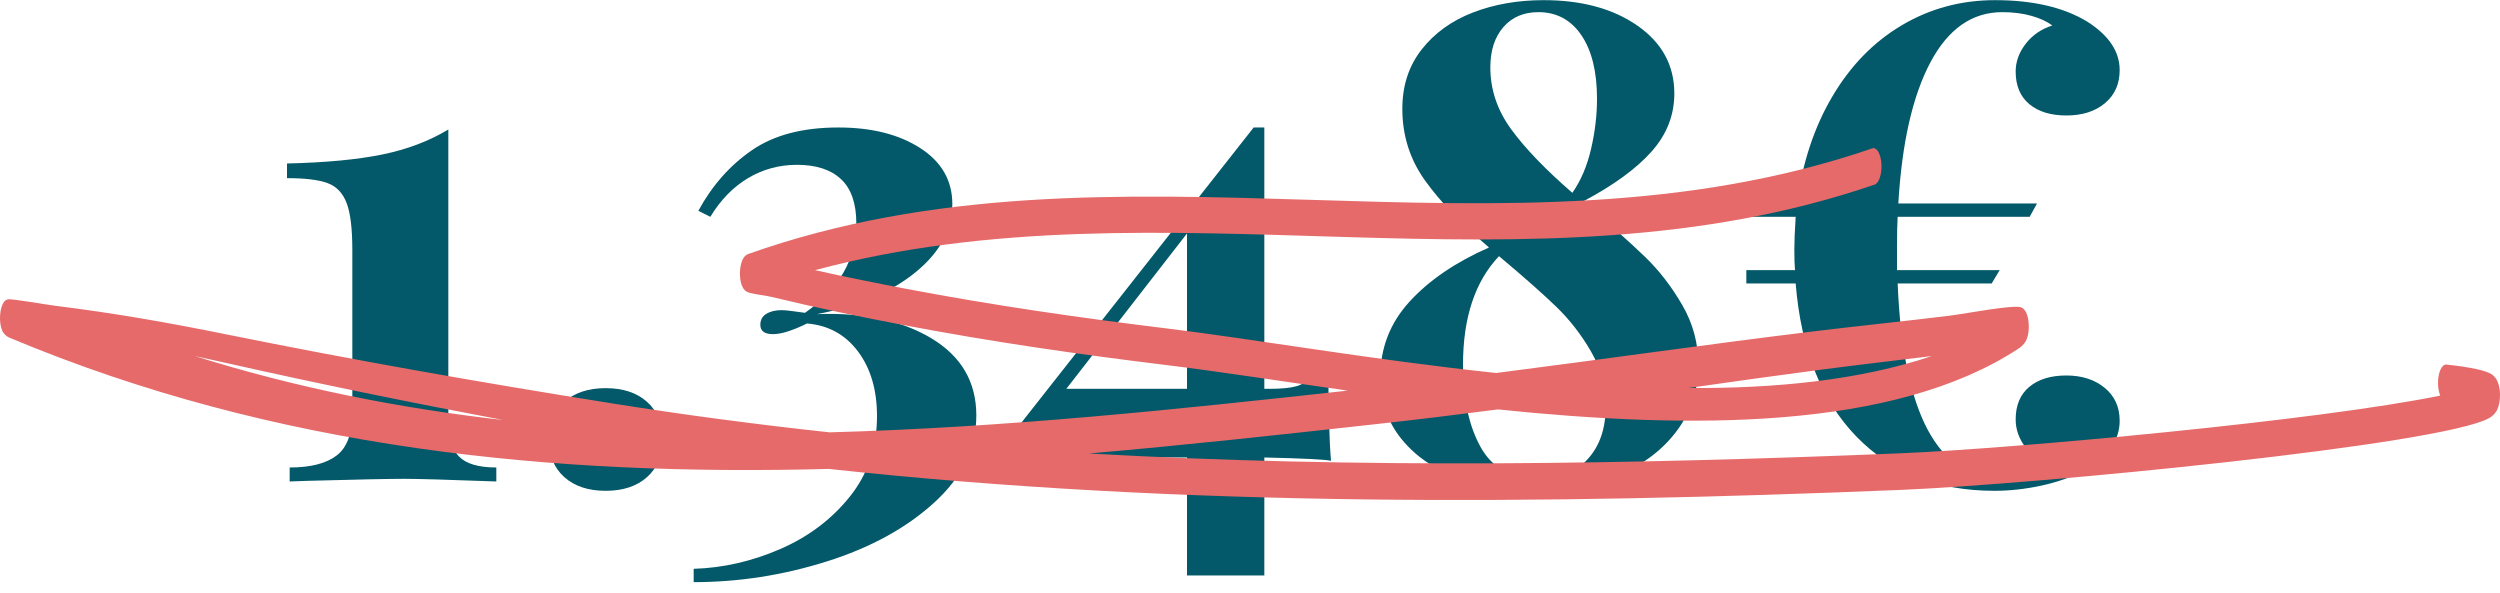 <?xml version="1.0" encoding="UTF-8"?>
<svg width="135px" height="32px" viewBox="0 0 135 32" version="1.1" xmlns="http://www.w3.org/2000/svg" xmlns:xlink="http://www.w3.org/1999/xlink">
    <title>img-privatpersonen-price-oldprice-1348</title>
    <g id="img-privatpersonen-price-oldprice-1348" stroke="none" stroke-width="1" fill="none" fill-rule="evenodd">
        <g id="Group-46" transform="translate(0, 0.008)">
            <g id="1.348€" transform="translate(15.498, 0)" fill="#035969" fill-rule="nonzero">
                <path d="M8.712,22.5 C8.712,23.532 8.904,24.246 9.288,24.642 C9.672,25.038 10.344,25.236 11.304,25.236 L11.304,25.992 C8.712,25.896 7.056,25.848 6.336,25.848 C5.544,25.848 3.816,25.884 1.152,25.956 L0.144,25.992 L0.144,25.236 C1.272,25.236 2.118,25.02 2.682,24.588 C3.246,24.156 3.528,23.388 3.528,22.284 L3.528,13.5 C3.528,12.348 3.426,11.502 3.222,10.962 C3.018,10.422 2.676,10.062 2.196,9.882 C1.716,9.702 0.984,9.612 0,9.612 L0,8.82 C2.088,8.772 3.804,8.61 5.148,8.334 C6.492,8.058 7.68,7.608 8.712,6.984 L8.712,22.5 Z" id="Path"></path>
                <path d="M17.208,20.952 C18.144,20.952 18.888,21.198 19.44,21.69 C19.992,22.182 20.268,22.86 20.268,23.724 C20.268,24.588 19.992,25.266 19.44,25.758 C18.888,26.25 18.144,26.496 17.208,26.496 C16.272,26.496 15.528,26.25 14.976,25.758 C14.424,25.266 14.148,24.588 14.148,23.724 C14.148,22.86 14.424,22.182 14.976,21.69 C15.528,21.198 16.272,20.952 17.208,20.952 Z" id="Path"></path>
                <path d="M29.772,6.876 C31.572,6.876 33.048,7.248 34.2,7.992 C35.352,8.736 35.928,9.744 35.928,11.016 C35.928,12.384 35.268,13.608 33.948,14.688 C32.628,15.768 30.852,16.524 28.62,16.956 C31.14,16.86 33.204,17.298 34.812,18.27 C36.42,19.242 37.224,20.628 37.224,22.428 C37.224,24.18 36.468,25.746 34.956,27.126 C33.444,28.506 31.506,29.568 29.142,30.312 C26.778,31.056 24.384,31.428 21.96,31.428 L21.96,30.708 C23.544,30.66 25.098,30.306 26.622,29.646 C28.146,28.986 29.4,28.044 30.384,26.82 C31.368,25.596 31.86,24.144 31.86,22.464 C31.86,21.048 31.518,19.884 30.834,18.972 C30.15,18.06 29.232,17.556 28.08,17.46 C27.744,17.628 27.414,17.766 27.09,17.874 C26.766,17.982 26.484,18.036 26.244,18.036 C25.788,18.036 25.56,17.868 25.56,17.532 C25.56,17.268 25.668,17.07 25.884,16.938 C26.1,16.806 26.376,16.74 26.712,16.74 C26.856,16.74 27.054,16.758 27.306,16.794 C27.558,16.83 27.78,16.86 27.972,16.884 C29.82,15.588 30.744,13.98 30.744,12.06 C30.744,10.98 30.468,10.182 29.916,9.666 C29.364,9.15 28.572,8.892 27.54,8.892 C26.58,8.892 25.698,9.132 24.894,9.612 C24.09,10.092 23.412,10.788 22.86,11.7 L22.212,11.376 C22.956,10.008 23.922,8.916 25.11,8.1 C26.298,7.284 27.852,6.876 29.772,6.876 Z" id="Path"></path>
                <path d="M56.376,24.876 C56.088,24.804 54.888,24.744 52.776,24.696 L52.776,31.068 L48.6,31.068 L48.6,24.696 L38.772,24.696 L38.772,23.94 L52.2,6.876 L52.776,6.876 L52.776,20.988 L53.064,20.988 C53.712,20.988 54.198,20.94 54.522,20.844 C54.846,20.748 55.068,20.592 55.188,20.376 C55.308,20.16 55.404,19.824 55.476,19.368 L56.232,19.368 C56.232,21.912 56.28,23.748 56.376,24.876 Z M48.6,20.988 L48.6,12.6 L42.084,20.988 L48.6,20.988 Z" id="Shape"></path>
                <path d="M69.984,10.872 C71.472,12.144 72.594,13.146 73.35,13.878 C74.106,14.61 74.772,15.474 75.348,16.47 C75.924,17.466 76.212,18.54 76.212,19.692 C76.212,21.012 75.834,22.188 75.078,23.22 C74.322,24.252 73.272,25.056 71.928,25.632 C70.584,26.208 69.072,26.496 67.392,26.496 C65.88,26.496 64.488,26.262 63.216,25.794 C61.944,25.326 60.93,24.624 60.174,23.688 C59.418,22.752 59.04,21.636 59.04,20.34 C59.04,18.78 59.568,17.424 60.624,16.272 C61.68,15.12 63.108,14.148 64.908,13.356 C63.42,12.084 62.268,10.878 61.452,9.738 C60.636,8.598 60.228,7.308 60.228,5.868 C60.228,4.62 60.576,3.552 61.272,2.664 C61.968,1.776 62.892,1.11 64.044,0.666 C65.196,0.222 66.468,0 67.86,0 C69.924,0 71.616,0.462 72.936,1.386 C74.256,2.31 74.916,3.528 74.916,5.04 C74.916,6.216 74.502,7.266 73.674,8.19 C72.846,9.114 71.616,10.008 69.984,10.872 Z M67.572,0.648 C66.78,0.648 66.15,0.918 65.682,1.458 C65.214,1.998 64.98,2.724 64.98,3.636 C64.98,4.836 65.358,5.952 66.114,6.984 C66.87,8.016 67.968,9.156 69.408,10.404 C69.864,9.756 70.2,8.97 70.416,8.046 C70.632,7.122 70.74,6.216 70.74,5.328 C70.74,3.864 70.458,2.718 69.894,1.89 C69.33,1.062 68.556,0.648 67.572,0.648 Z M67.572,25.848 C68.7,25.848 69.588,25.494 70.236,24.786 C70.884,24.078 71.208,23.136 71.208,21.96 C71.208,20.88 70.944,19.884 70.416,18.972 C69.888,18.06 69.264,17.256 68.544,16.56 C67.824,15.864 66.792,14.952 65.448,13.824 C64.152,15.192 63.504,17.148 63.504,19.692 C63.504,21.516 63.822,22.998 64.458,24.138 C65.094,25.278 66.132,25.848 67.572,25.848 Z" id="Shape"></path>
                <path d="M96.084,20.268 C96.924,20.268 97.614,20.49 98.154,20.934 C98.694,21.378 98.964,21.972 98.964,22.716 C98.964,23.244 98.802,23.742 98.478,24.21 C98.154,24.678 97.716,25.056 97.164,25.344 C96.444,25.728 95.646,26.016 94.77,26.208 C93.894,26.4 93.036,26.496 92.196,26.496 C89.124,26.496 86.64,25.518 84.744,23.562 C82.848,21.606 81.756,18.852 81.468,15.3 L78.804,15.3 L78.804,14.58 L81.432,14.58 C81.408,14.34 81.396,13.968 81.396,13.464 C81.396,13.056 81.42,12.468 81.468,11.7 L78.804,11.7 L78.804,10.98 L81.54,10.98 C81.828,8.796 82.464,6.87 83.448,5.202 C84.432,3.534 85.686,2.25 87.21,1.35 C88.734,0.45 90.408,0 92.232,0 C94.272,0 95.928,0.384 97.2,1.152 C98.376,1.896 98.964,2.772 98.964,3.78 C98.964,4.524 98.7,5.118 98.172,5.562 C97.644,6.006 96.948,6.228 96.084,6.228 C95.244,6.228 94.578,6.024 94.086,5.616 C93.594,5.208 93.348,4.62 93.348,3.852 C93.348,3.324 93.528,2.826 93.888,2.358 C94.248,1.89 94.728,1.56 95.328,1.368 C95.04,1.152 94.662,0.978 94.194,0.846 C93.726,0.714 93.204,0.648 92.628,0.648 C90.996,0.648 89.7,1.554 88.74,3.366 C87.78,5.178 87.204,7.716 87.012,10.98 L94.5,10.98 L94.104,11.7 L86.976,11.7 C86.952,12.06 86.94,12.6 86.94,13.32 L86.94,14.58 L92.484,14.58 L92.052,15.3 L86.976,15.3 C87.264,22.332 89.148,25.848 92.628,25.848 C93.204,25.848 93.726,25.782 94.194,25.65 C94.662,25.518 95.028,25.344 95.292,25.128 C94.692,24.936 94.218,24.606 93.87,24.138 C93.522,23.67 93.348,23.172 93.348,22.644 C93.348,21.876 93.594,21.288 94.086,20.88 C94.578,20.472 95.244,20.268 96.084,20.268 Z" id="Path"></path>
            </g>
            <path d="M44.755,9.67 C29.868,9.277 14.92,10.715 0.511,16.757 C0.254,16.864 0.147,17.076 0.126,17.124 C0.003,17.41 -0.01,17.715 0.005,17.965 C0.015,18.117 0.078,18.76 0.423,18.826 C0.661,18.871 2.353,18.557 3.006,18.477 C6.08,18.099 9.147,17.561 12.212,16.938 C19.163,15.531 26.105,14.314 33.066,13.207 C36.975,12.584 40.885,12.068 44.793,11.646 C54.194,11.898 63.571,12.883 72.774,13.899 C69.116,14.416 65.755,14.941 62.968,15.281 C58.269,15.853 53.578,16.53 48.888,17.421 C46.479,17.877 44.072,18.373 41.667,18.958 C41.401,19.025 40.794,19.093 40.5,19.173 C40.375,19.205 40.285,19.257 40.245,19.293 C39.991,19.518 39.959,19.98 39.956,20.213 C39.954,20.354 39.975,21.125 40.403,21.276 C60.326,28.33 81.112,20.123 101.106,26.981 C101.341,27.062 101.561,26.689 101.596,26.149 C101.631,25.61 101.469,25.106 101.233,25.025 C82.402,18.566 62.868,25.472 44.013,20.403 C45.661,20.036 47.309,19.705 48.959,19.391 C53.641,18.502 58.323,17.827 63.014,17.255 C67.735,16.68 74.117,15.558 80.798,14.851 C86.531,15.585 92.261,16.408 97.995,17.106 C100.414,17.4 102.834,17.643 105.252,17.942 C106.246,18.064 108.804,18.574 109.174,18.384 C109.463,18.235 109.532,17.761 109.549,17.523 C109.567,17.265 109.556,16.945 109.425,16.639 C109.385,16.542 109.263,16.342 109.014,16.177 C102.271,11.741 91.23,11.811 80.89,12.883 C78.666,12.596 76.441,12.324 74.216,12.079 C69.123,11.515 63.973,10.95 58.794,10.504 C73.39,9.676 87.993,9.914 102.599,10.513 C108.732,10.766 125.263,12.287 131.773,13.631 C131.694,13.819 131.647,14.08 131.653,14.364 C131.664,14.908 131.865,15.331 132.103,15.306 C133.446,15.163 134.223,14.98 134.53,14.792 C134.722,14.676 134.827,14.49 134.875,14.368 C134.993,14.075 135.015,13.76 134.992,13.461 C134.977,13.275 134.94,13.071 134.856,12.883 C134.8,12.754 134.663,12.557 134.429,12.423 C131.87,10.961 109.917,8.836 102.615,8.536 C83.318,7.745 64.029,7.584 44.755,9.67 Z M104.318,15.765 C100.445,14.466 95.905,14.009 91.169,14.039 C93.581,14.385 95.995,14.723 98.409,15.039 C100.378,15.298 102.348,15.52 104.318,15.765 Z M27.175,12.31 C22.196,13.248 17.221,14.263 12.243,15.386 C11.668,15.514 11.094,15.64 10.519,15.765 C16.025,14.04 21.587,12.944 27.175,12.31 Z" id="Shape" fill="#E66A6A" transform="translate(67.5, 17.492) scale(1, -1) translate(-67.5, -17.492) "></path>
        </g>
    </g>
</svg>